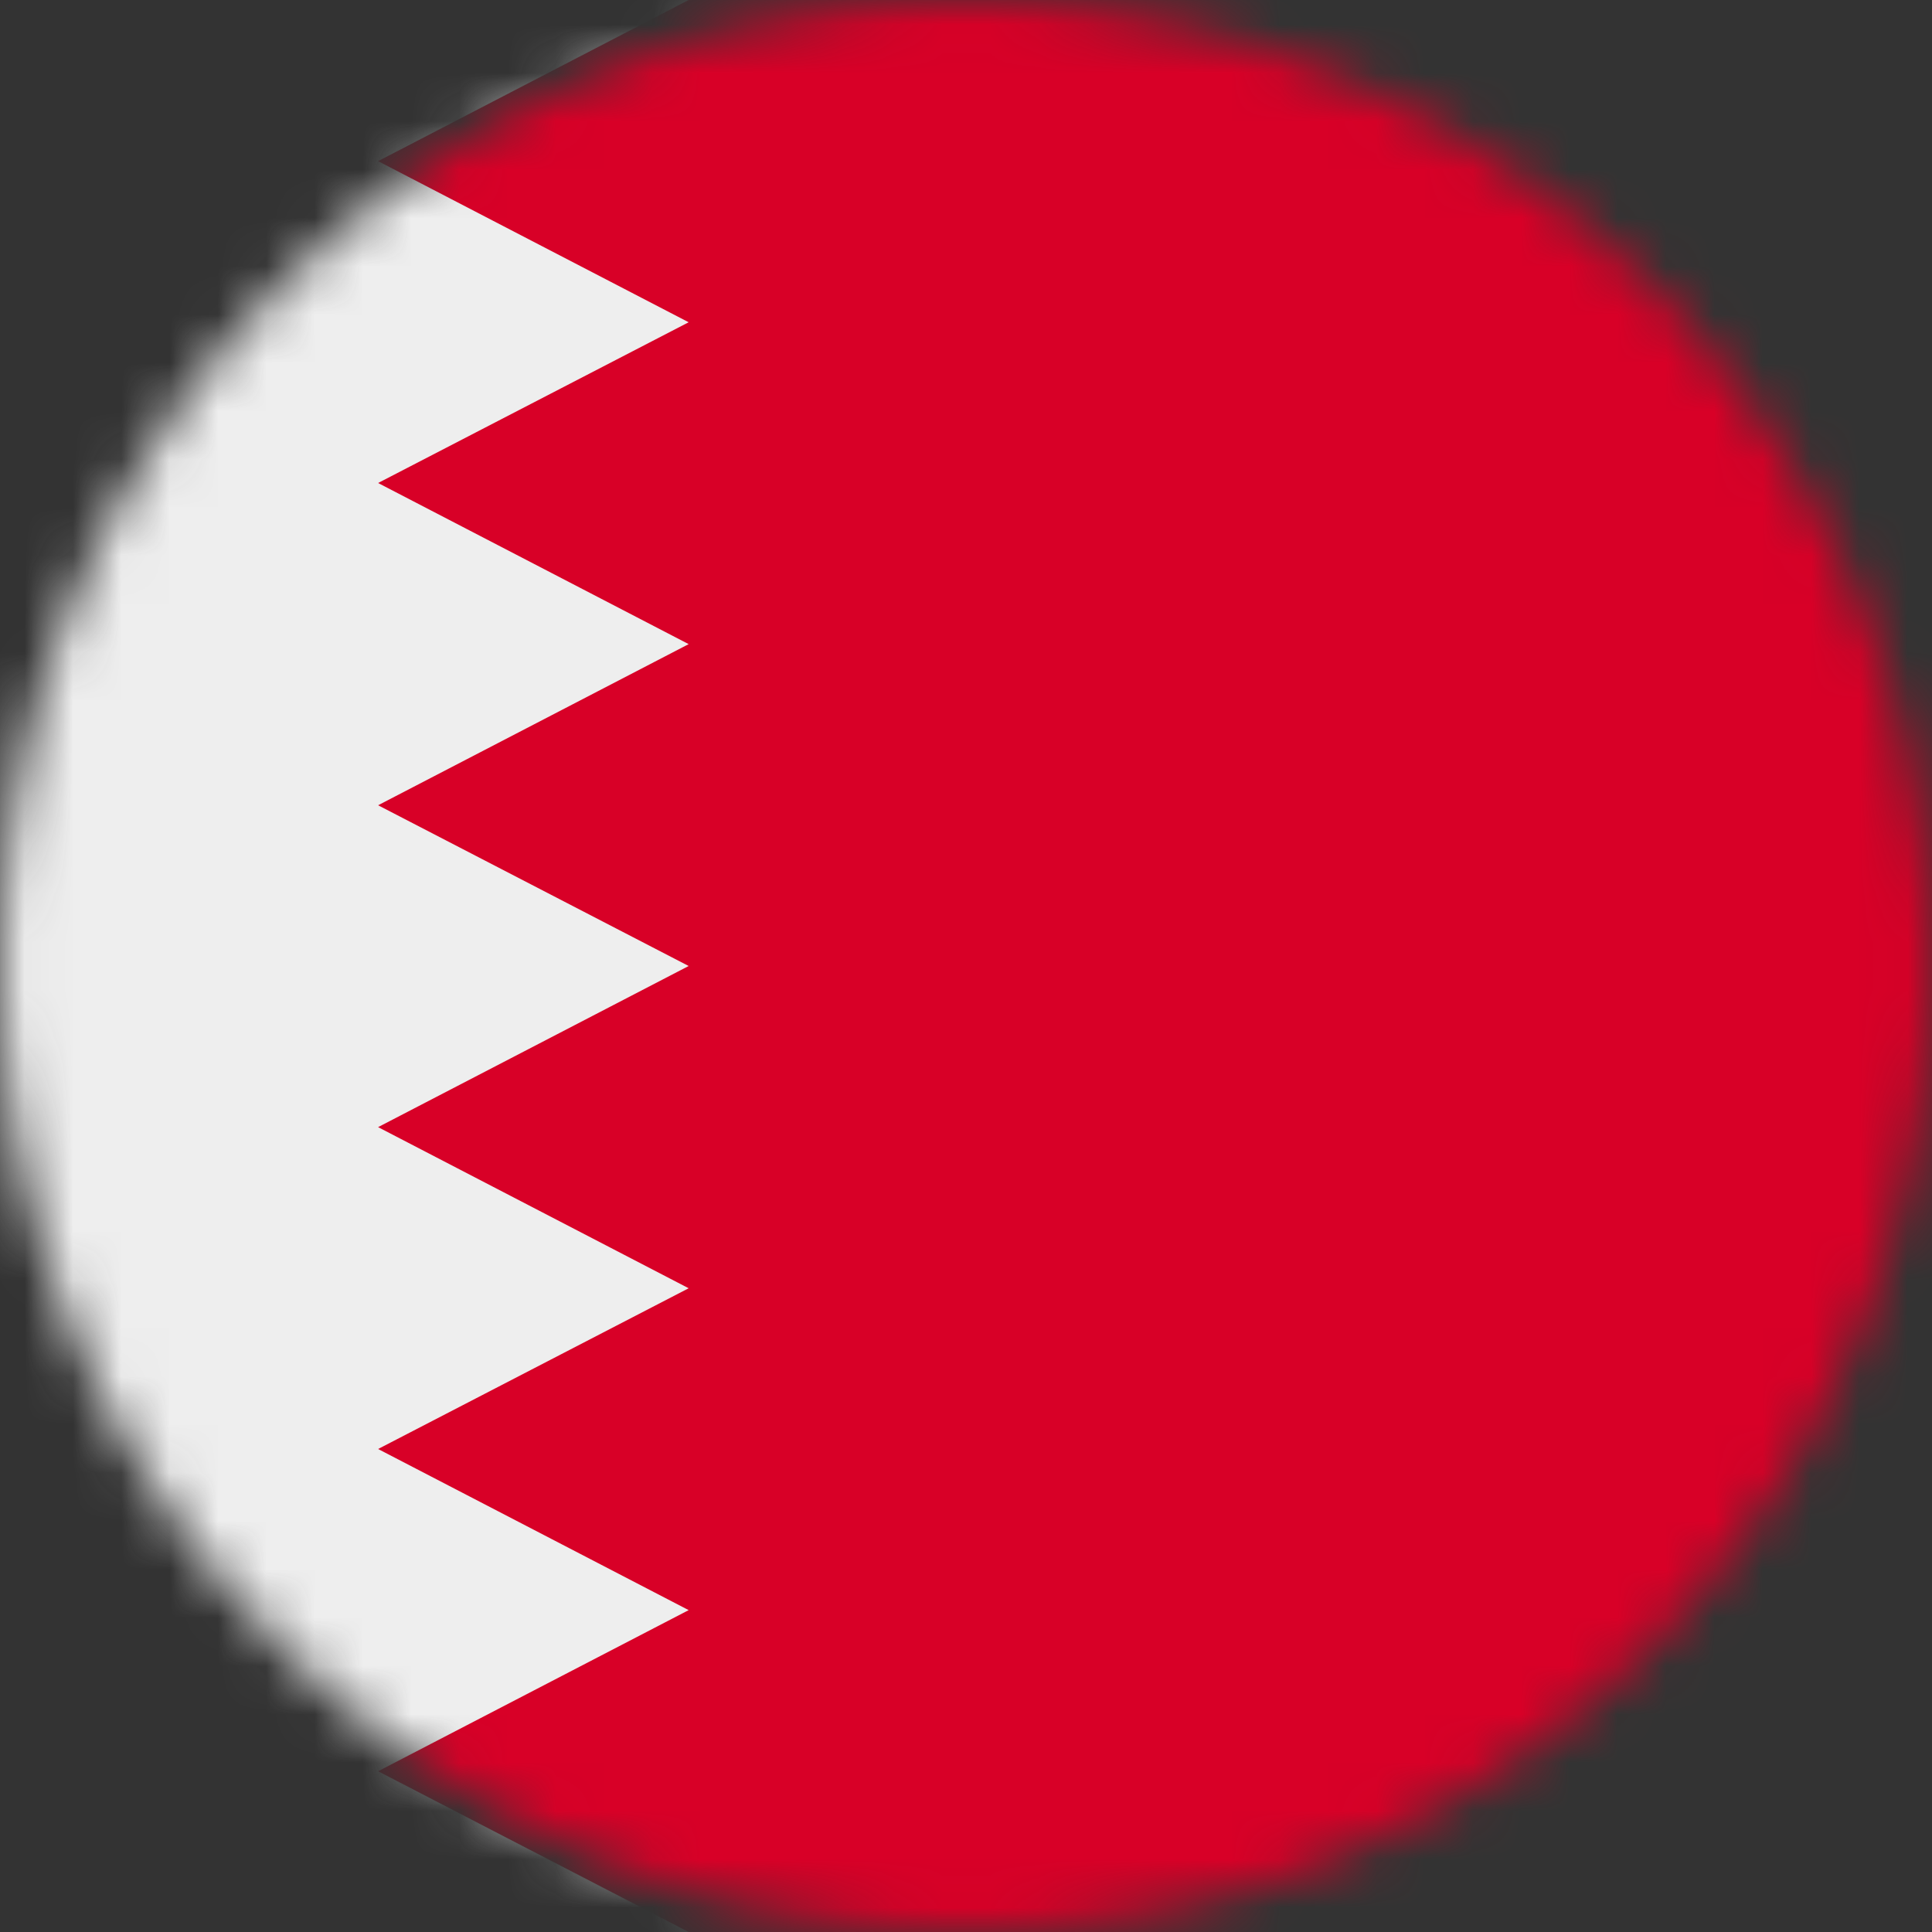 <svg width="40" height="40" viewBox="0 0 40 40" fill="none" xmlns="http://www.w3.org/2000/svg">
<rect x="0" y="0" width="40" height="40" fill="#333333" stroke="none"/>
<g clip-path="url(#clip0_4706_86755)">
<mask id="mask0_4706_86755" style="mask-type:alpha" maskUnits="userSpaceOnUse" x="0" y="0" width="40" height="40">
<path d="M20 40C31.046 40 40 31.046 40 20C40 8.954 31.046 0 20 0C8.954 0 0 8.954 0 20C0 31.046 8.954 40 20 40Z" fill="white"/>
</mask>
<g mask="url(#mask0_4706_86755)">
<path d="M0 0H14.258L21.141 20.977L14.266 40H0V0Z" fill="#EEEEEE"/>
<path d="M14.258 0L7.828 3.336L14.258 6.672L7.828 10L14.258 13.336L7.828 16.672L14.258 20L7.828 23.336L14.258 26.672L7.828 30L14.258 33.336L7.828 36.672L14.258 40H40V0H14.258Z" fill="#D80027"/>
</g>
</g>
<defs>
<clipPath id="clip0_4706_86755">
<rect width="40" height="40" fill="white"/>
</clipPath>
</defs>
</svg>
